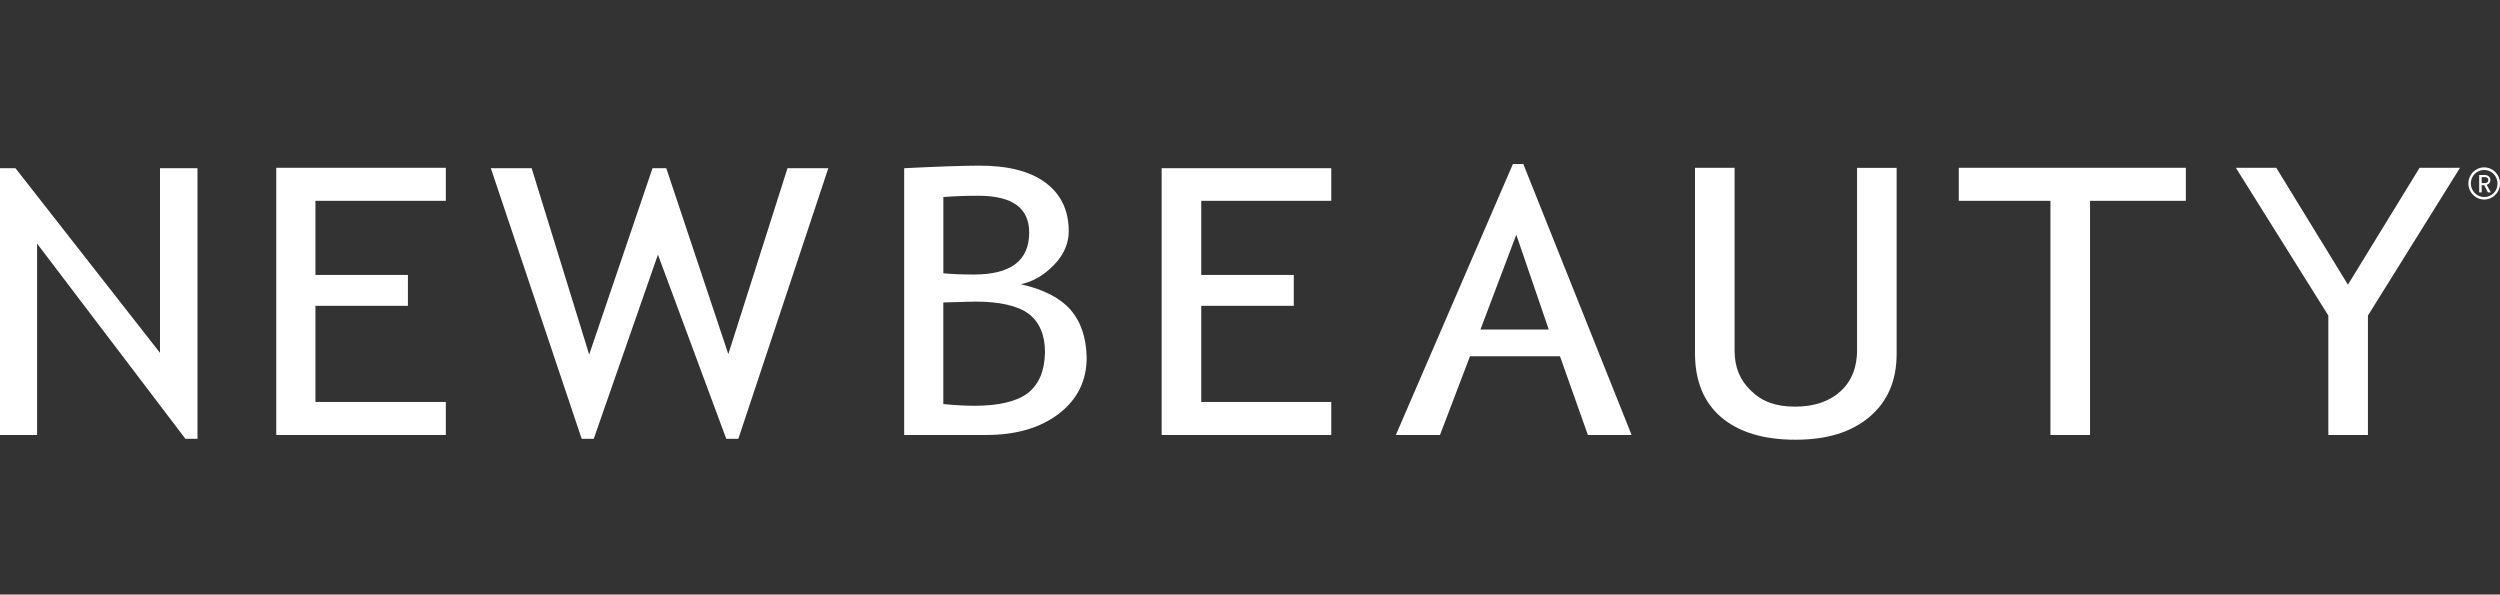 <svg id="Layer_2" data-name="Layer 2" xmlns="http://www.w3.org/2000/svg" viewBox="0 0 548.76 130.5">
  <rect x="0" y="0" width="548.76" height="130.5" fill="#333333" stroke="none"/>
  <defs>
    <style>
      .cls-1 {
        fill: none;
      }

      .cls-2 {
        fill: #fff;
      }
    </style>
  </defs>
  <g id="Layer_2-2" data-name="Layer 2">
    <g>
      <rect class="cls-1" width="548.76" height="130.5"></rect>
      <g id="Layer_1-2" data-name="Layer 1-2">
        <g id="layer">
          <polygon class="cls-2" points="35.12 77.45 3.39 36.92 0 36.92 0 95.48 8.14 95.48 8.14 53.47 40.7 96.32 43.35 96.32 43.35 36.92 35.12 36.92 35.12 77.45"></polygon>
          <polygon class="cls-2" points="60.64 95.48 97.86 95.48 97.86 88.23 69.24 88.23 69.24 67.13 89.54 67.13 89.54 60.35 69.24 60.35 69.24 44.08 97.86 44.08 97.86 36.83 60.64 36.83 60.64 95.48"></polygon>
          <polygon class="cls-2" points="159.87 77.73 146.25 36.92 143.23 36.92 129.33 77.82 116.7 36.92 107.74 36.92 127.68 96.32 130.33 96.32 144.42 55.89 159.42 96.32 162.07 96.32 181.82 36.92 172.86 36.92 159.87 77.73"></polygon>
          <path class="cls-2" d="M225.63,86.28c-2.47,1.86-6.4,2.79-11.8,2.79-1.55,0-3.84-.09-6.77-.37v-22.31l6.95-.19c5.49,0,9.42.93,11.8,2.69,2.38,1.86,3.57,4.65,3.57,8.46-.09,4-1.28,6.97-3.75,8.92M207.07,43.25c2.29-.19,4.85-.28,7.68-.28,7.5,0,11.16,2.69,11.16,8.09,0,6.13-4.02,9.2-12.16,9.2-2.65,0-4.85-.09-6.68-.28v-16.73h0ZM234.96,67.97c-2.29-2.6-5.94-4.46-10.88-5.58,2.65-.56,5.03-1.95,7.22-4.18,2.2-2.23,3.29-4.74,3.29-7.44,0-4.65-1.74-8.18-5.12-10.69-3.39-2.51-8.23-3.72-14.45-3.72-3.39,0-8.96.19-16.55.56v58.56h18.02c6.59,0,11.89-1.58,15.91-4.65s6.13-7.16,6.13-12.36c-.09-4.37-1.28-7.9-3.57-10.5"></path>
          <polygon class="cls-2" points="292.22 88.23 263.68 88.23 263.68 67.13 283.99 67.13 283.99 60.35 263.68 60.35 263.68 44.08 292.22 44.08 292.22 36.92 254.99 36.92 254.99 95.48 292.22 95.48 292.22 88.23"></polygon>
          <path class="cls-2" d="M324.96,72.34l7.87-20.82,7.13,20.82h-15ZM334.38,36h-2.29l-25.7,59.49h9.69l6.59-17.29h19.75l6.13,17.29h9.6l-23.78-59.49Z"></path>
          <path class="cls-2" d="M407.64,76.8c0,3.81-1.19,6.88-3.66,9.11s-5.76,3.35-9.97,3.35-7.22-1.11-9.6-3.44c-2.47-2.32-3.66-5.2-3.66-8.83v-40.15h-8.69v40.71c0,6.04,1.92,10.78,5.76,14.04s9.24,4.93,16.28,4.93,12.26-1.67,16.28-5.02c3.93-3.35,5.94-7.9,5.94-13.85v-40.8h-8.69v39.97h0Z"></path>
          <polygon class="cls-2" points="429.96 44.08 450.08 44.08 450.08 95.48 458.77 95.48 458.77 44.08 479.8 44.08 479.8 36.83 429.96 36.83 429.96 44.08"></polygon>
          <polygon class="cls-2" points="515.38 62.49 499.65 36.83 490.78 36.83 511.08 69.27 511.08 95.48 519.77 95.48 519.77 69.27 539.98 36.83 531.11 36.83 515.38 62.49"></polygon>
          <path class="cls-2" d="M544.74,40.18v-1.3h.73c.46,0,.73.28.73.65s-.27.65-.73.65h-.73ZM546.66,39.53c0-.65-.55-1.11-1.19-1.11h-1.28v3.81h.55v-1.58h.55l.82,1.58h.64l-.92-1.67c.46-.09.82-.47.82-1.02"></path>
          <path class="cls-2" d="M545.29,43.25c-1.55,0-2.93-1.3-2.93-2.97s1.28-2.97,2.93-2.97c1.55,0,2.93,1.3,2.93,2.97s-1.28,2.97-2.93,2.97M545.29,36.74c-1.92,0-3.47,1.58-3.47,3.53s1.55,3.53,3.47,3.53,3.47-1.58,3.47-3.53-1.55-3.53-3.47-3.53"></path>
        </g>
      </g>
    </g>
  </g>
</svg>